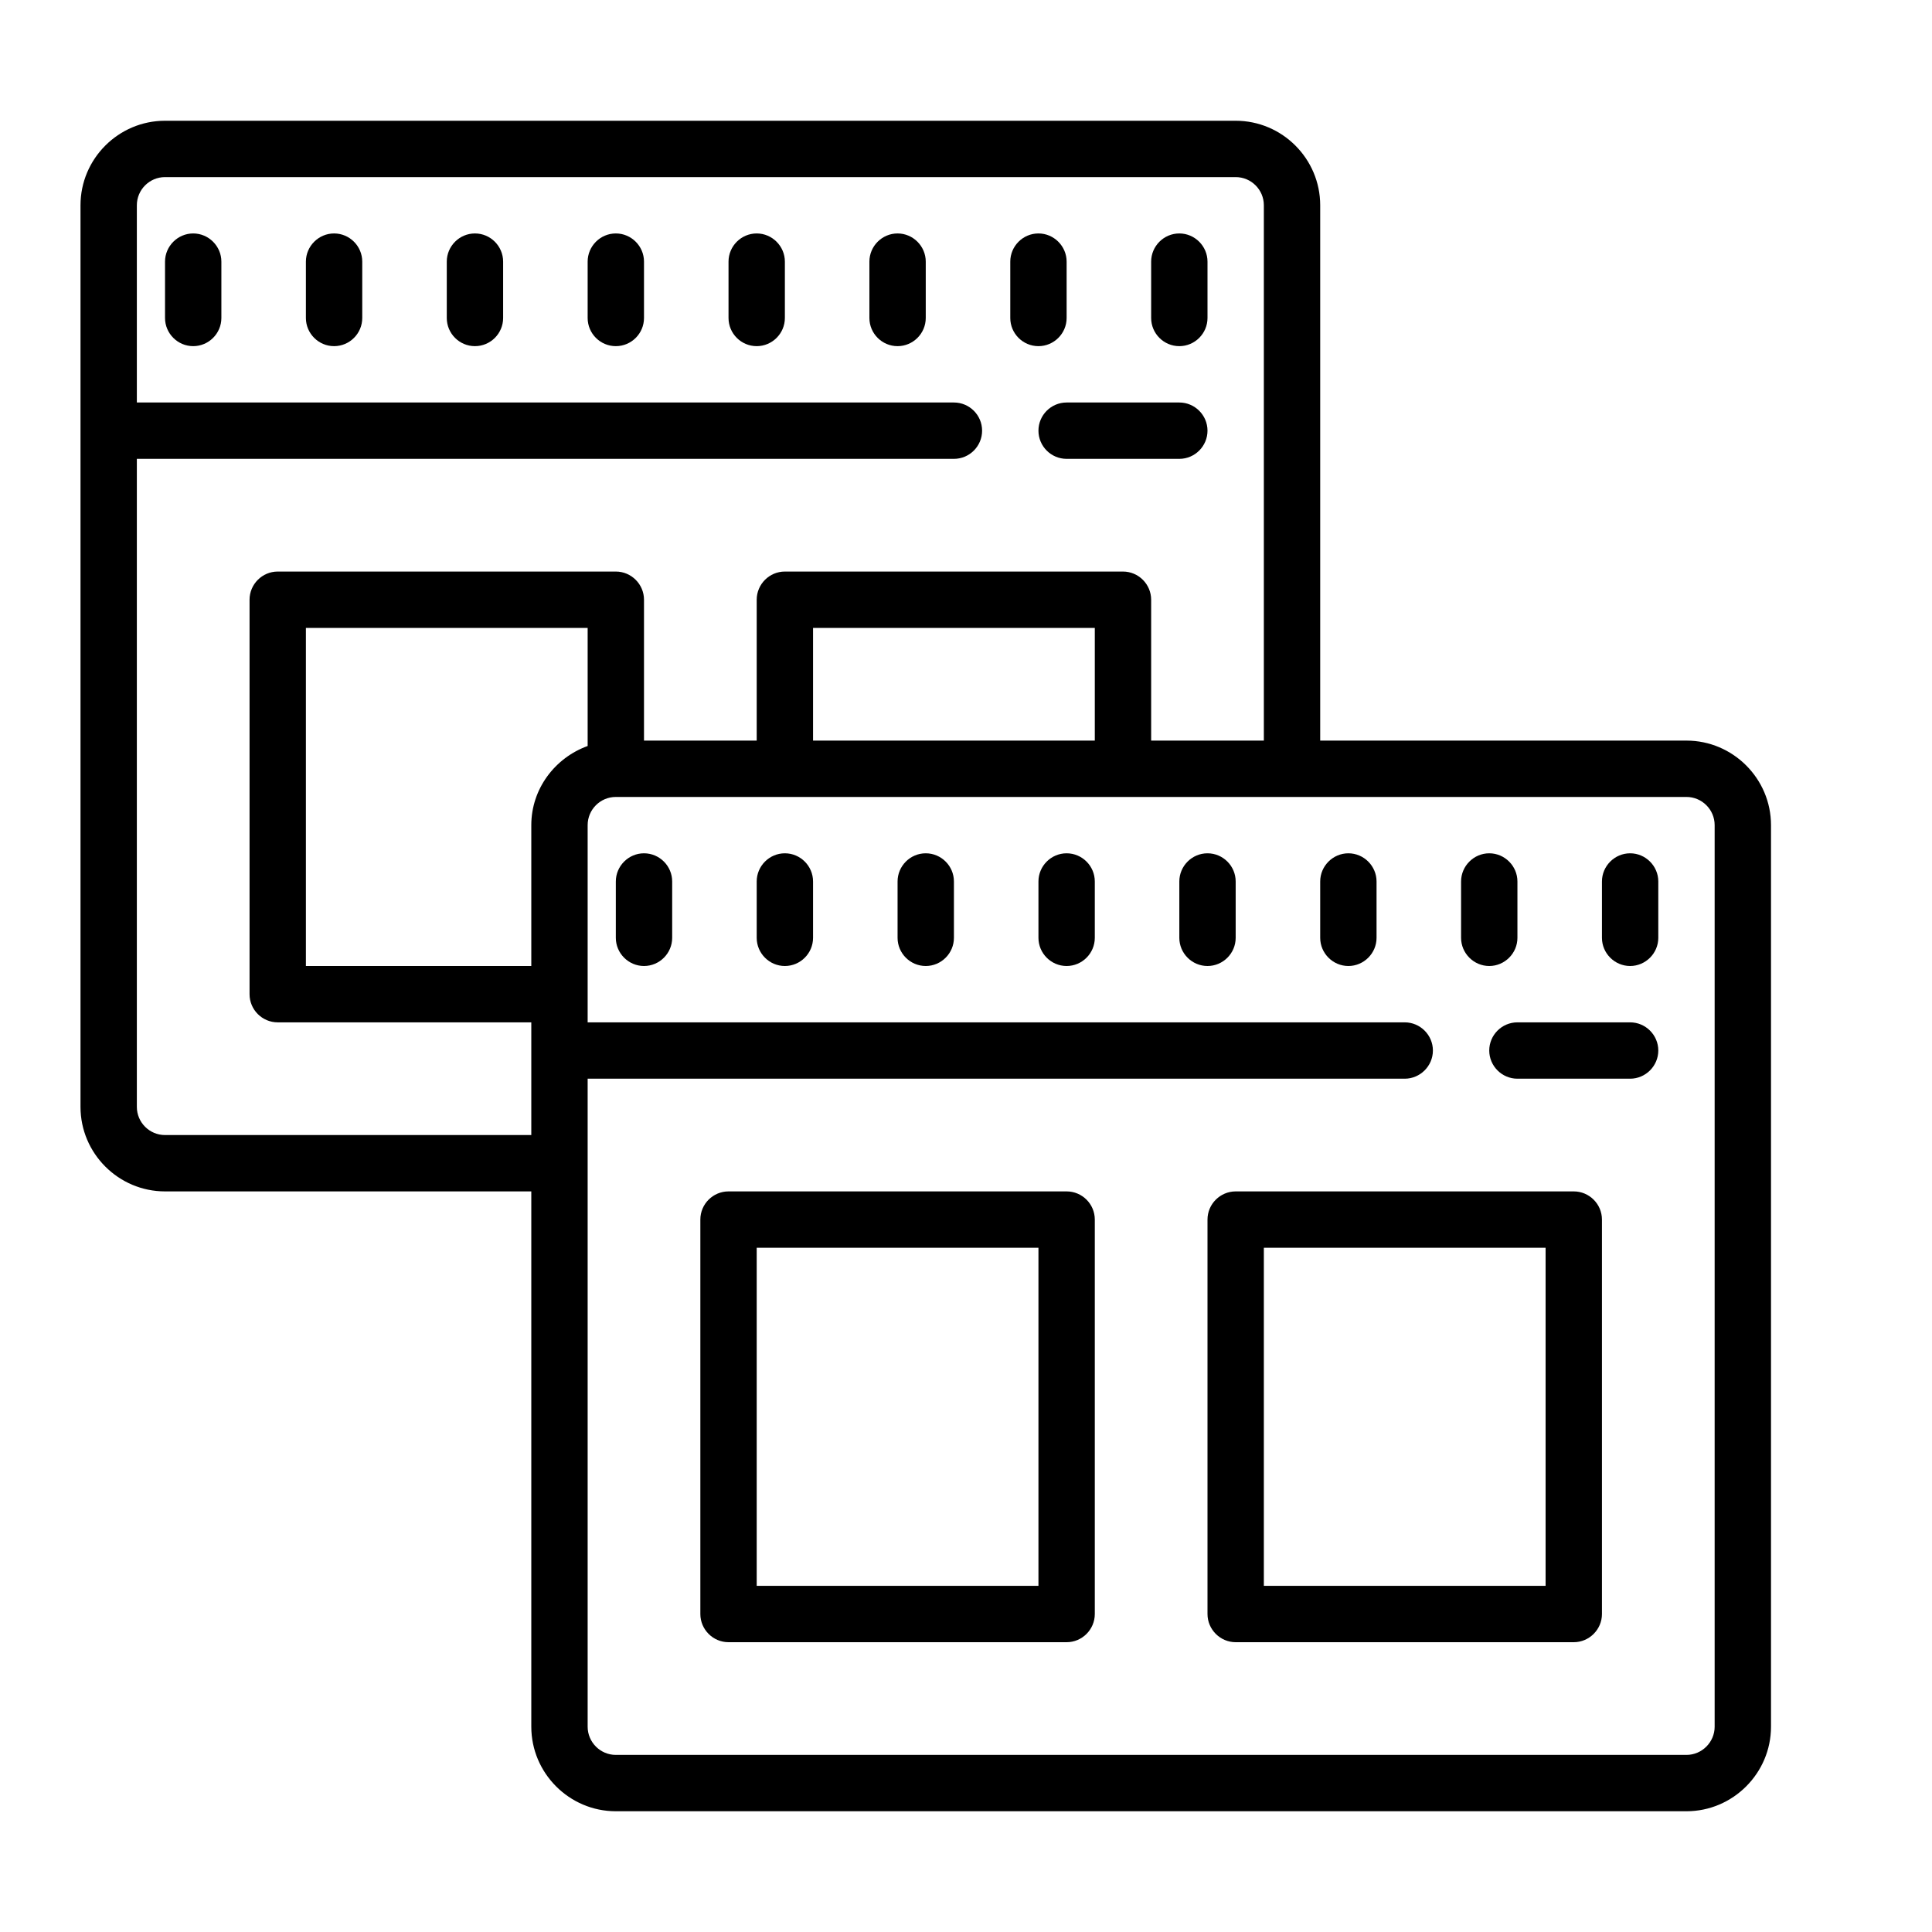 <svg width="24" height="24" viewBox="0 0 24 24" fill="none" xmlns="http://www.w3.org/2000/svg">
<g clip-path="url(#clip0_298_3083)">
<path d="M2.05 1.5C1.472 1.5 1 1.972 1 2.55V13.75C1 14.328 1.472 14.8 2.05 14.8H6.6V21.45C6.6 22.027 7.072 22.5 7.65 22.5H20.95C21.527 22.5 22 22.027 22 21.45V10.25C22 9.672 21.527 9.2 20.95 9.2H16.4V2.55C16.4 1.972 15.928 1.5 15.35 1.5H2.05ZM2.05 2.2H15.35C15.543 2.2 15.7 2.357 15.7 2.55V9.2H14.3V7.45C14.3 7.258 14.143 7.1 13.95 7.1H9.75C9.557 7.1 9.4 7.258 9.4 7.45V9.2H8V7.45C8 7.258 7.843 7.1 7.65 7.1H3.45C3.257 7.1 3.1 7.258 3.1 7.45V12.35C3.1 12.543 3.257 12.7 3.45 12.7H6.6V14.1H2.05C1.857 14.1 1.7 13.943 1.7 13.75V5.7H11.85C12.043 5.7 12.2 5.543 12.2 5.35C12.2 5.157 12.043 5 11.85 5H1.7V2.55C1.7 2.357 1.857 2.2 2.05 2.2ZM2.4 2.9C2.208 2.9 2.05 3.058 2.05 3.25V3.95C2.05 4.143 2.208 4.3 2.4 4.3C2.592 4.3 2.75 4.143 2.75 3.95V3.25C2.75 3.058 2.592 2.9 2.4 2.9ZM4.15 2.9C3.958 2.9 3.8 3.058 3.8 3.25V3.95C3.8 4.143 3.958 4.3 4.15 4.3C4.343 4.3 4.5 4.143 4.5 3.95V3.25C4.5 3.058 4.343 2.9 4.15 2.9ZM5.9 2.9C5.707 2.9 5.55 3.058 5.55 3.25V3.95C5.55 4.143 5.707 4.3 5.9 4.3C6.093 4.3 6.25 4.143 6.25 3.95V3.25C6.25 3.058 6.093 2.9 5.9 2.9ZM7.65 2.9C7.457 2.9 7.3 3.058 7.3 3.25V3.95C7.3 4.143 7.457 4.3 7.65 4.3C7.843 4.3 8 4.143 8 3.95V3.25C8 3.058 7.843 2.9 7.65 2.9ZM9.4 2.9C9.207 2.9 9.05 3.058 9.05 3.25V3.95C9.05 4.143 9.207 4.3 9.4 4.3C9.592 4.3 9.75 4.143 9.75 3.95V3.25C9.75 3.058 9.592 2.9 9.4 2.9ZM11.15 2.9C10.957 2.9 10.8 3.058 10.8 3.25V3.95C10.8 4.143 10.957 4.3 11.15 4.3C11.342 4.3 11.5 4.143 11.5 3.95V3.25C11.5 3.058 11.342 2.9 11.15 2.9ZM12.9 2.9C12.707 2.9 12.55 3.058 12.55 3.25V3.95C12.55 4.143 12.707 4.3 12.9 4.3C13.092 4.3 13.25 4.143 13.25 3.95V3.25C13.25 3.058 13.092 2.9 12.9 2.9ZM14.65 2.9C14.457 2.9 14.3 3.058 14.3 3.25V3.95C14.3 4.143 14.457 4.3 14.65 4.3C14.842 4.3 15 4.143 15 3.95V3.25C15 3.058 14.842 2.9 14.65 2.9ZM13.25 5C13.057 5 12.9 5.157 12.9 5.35C12.9 5.543 13.057 5.7 13.25 5.7H14.65C14.842 5.7 15 5.543 15 5.35C15 5.157 14.842 5 14.65 5H13.25ZM3.8 7.8H7.3V9.267C6.894 9.414 6.6 9.799 6.6 10.25V12H3.8V7.8ZM10.1 7.8H13.6V9.2H10.1V7.8ZM7.65 9.9H20.95C21.142 9.9 21.3 10.057 21.3 10.25V21.45C21.3 21.642 21.142 21.8 20.95 21.8H7.65C7.457 21.8 7.3 21.642 7.3 21.45V13.4H17.45C17.642 13.4 17.8 13.242 17.8 13.05C17.8 12.857 17.642 12.7 17.45 12.7H7.3V10.25C7.3 10.057 7.457 9.9 7.65 9.9ZM8 10.6C7.808 10.6 7.65 10.758 7.65 10.95V11.65C7.65 11.842 7.808 12 8 12C8.193 12 8.35 11.842 8.35 11.65V10.95C8.35 10.758 8.193 10.6 8 10.6ZM9.75 10.6C9.557 10.6 9.4 10.758 9.4 10.95V11.65C9.4 11.842 9.557 12 9.75 12C9.943 12 10.1 11.842 10.1 11.65V10.95C10.1 10.758 9.943 10.6 9.75 10.6ZM11.5 10.6C11.307 10.6 11.15 10.758 11.15 10.95V11.65C11.15 11.842 11.307 12 11.5 12C11.693 12 11.85 11.842 11.85 11.65V10.95C11.85 10.758 11.693 10.6 11.5 10.6ZM13.25 10.6C13.057 10.6 12.9 10.758 12.9 10.95V11.65C12.9 11.842 13.057 12 13.25 12C13.443 12 13.6 11.842 13.6 11.65V10.95C13.6 10.758 13.443 10.6 13.25 10.6ZM15 10.6C14.807 10.6 14.65 10.758 14.65 10.95V11.65C14.65 11.842 14.807 12 15 12C15.193 12 15.35 11.842 15.35 11.65V10.95C15.35 10.758 15.193 10.6 15 10.6ZM16.75 10.6C16.558 10.6 16.4 10.758 16.4 10.95V11.65C16.4 11.842 16.558 12 16.75 12C16.942 12 17.1 11.842 17.1 11.65V10.95C17.1 10.758 16.942 10.6 16.75 10.6ZM18.5 10.6C18.308 10.6 18.15 10.758 18.15 10.95V11.65C18.15 11.842 18.308 12 18.5 12C18.692 12 18.85 11.842 18.85 11.65V10.95C18.85 10.758 18.692 10.6 18.5 10.6ZM20.25 10.6C20.058 10.6 19.9 10.758 19.9 10.95V11.65C19.9 11.842 20.058 12 20.25 12C20.442 12 20.6 11.842 20.6 11.65V10.95C20.6 10.758 20.442 10.6 20.25 10.6ZM18.85 12.7C18.657 12.7 18.5 12.857 18.5 13.05C18.5 13.242 18.657 13.4 18.85 13.4H20.25C20.442 13.4 20.6 13.242 20.6 13.05C20.6 12.857 20.442 12.7 20.25 12.7H18.85ZM9.05 14.8C8.857 14.8 8.7 14.957 8.7 15.15V20.05C8.7 20.242 8.857 20.4 9.05 20.4H13.25C13.443 20.4 13.6 20.242 13.6 20.05V15.15C13.6 14.957 13.443 14.8 13.25 14.8H9.05ZM15.35 14.8C15.158 14.8 15 14.957 15 15.15V20.05C15 20.242 15.158 20.4 15.35 20.4H19.55C19.742 20.4 19.9 20.242 19.9 20.05V15.15C19.9 14.957 19.742 14.8 19.55 14.8H15.35ZM9.4 15.5H12.9V19.7H9.4V15.5ZM15.7 15.5H19.2V19.7H15.7V15.5Z" fill="black"/>
</g>
<defs>
<clipPath id="clip0_298_3083">
<rect width="21" height="21" fill="white" transform="translate(1 1.5)"/>
</clipPath>
</defs>
</svg>
